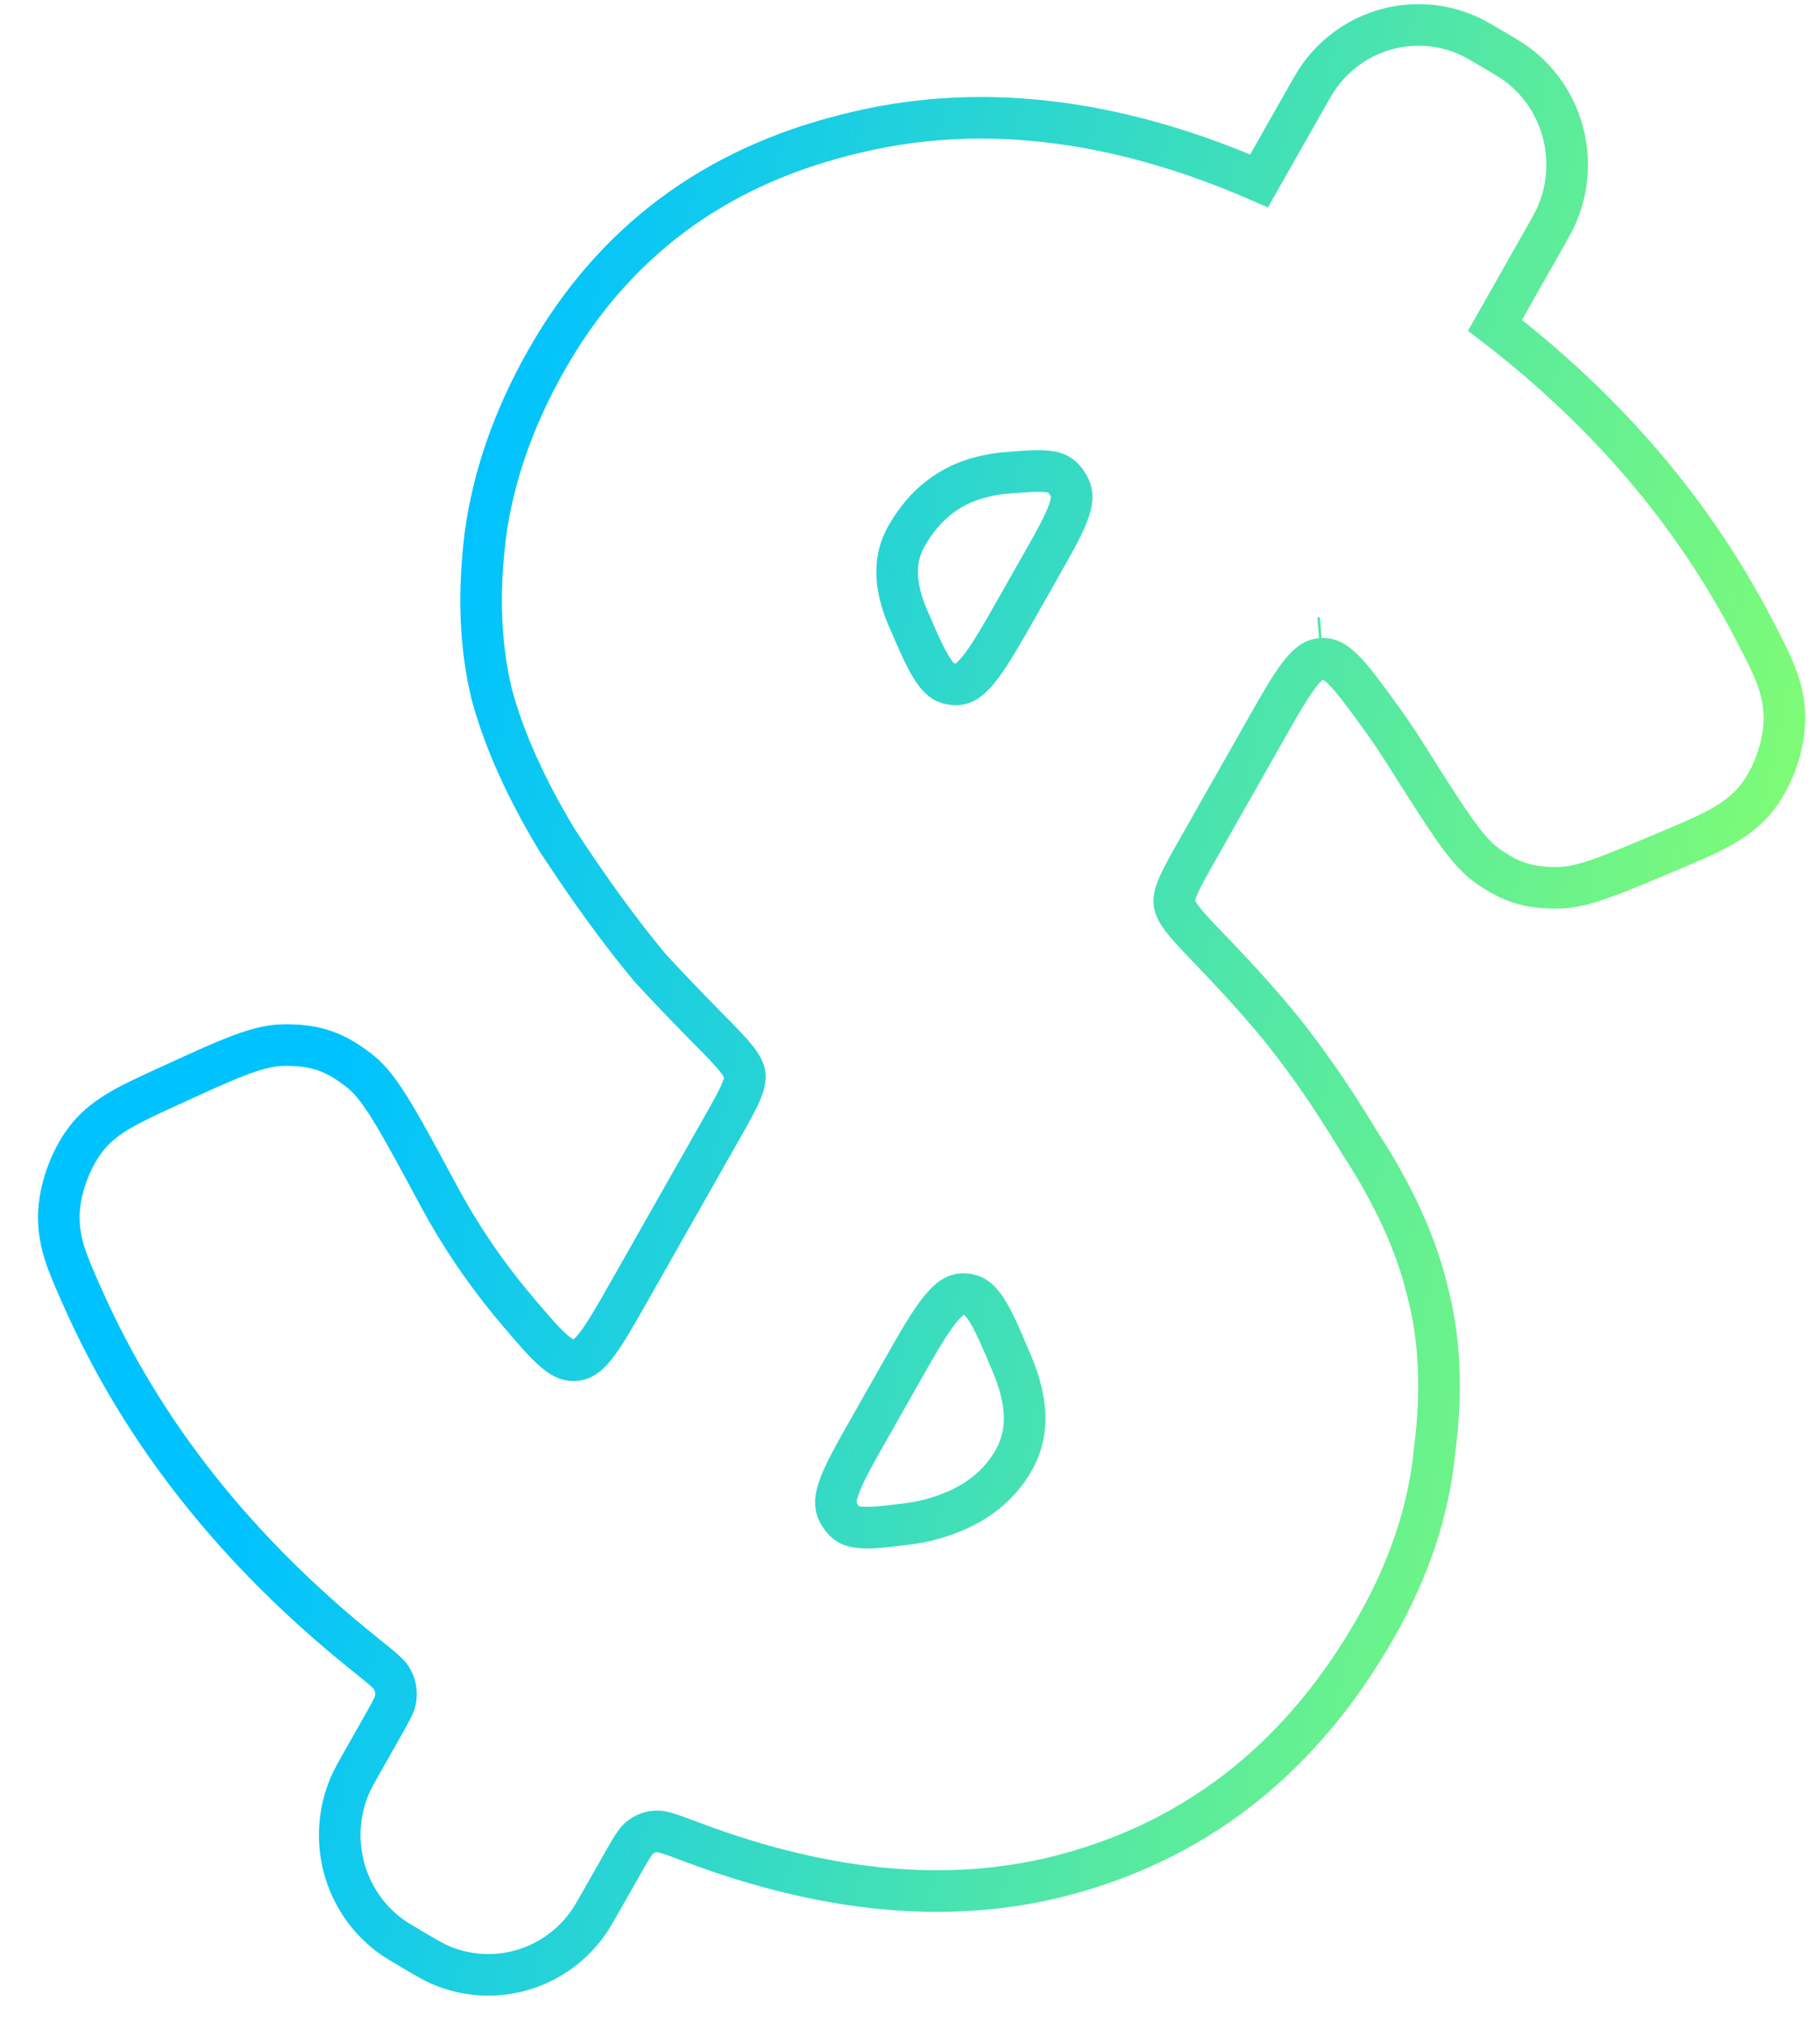 <svg width="35" height="39" viewBox="0 0 35 39" fill="none" xmlns="http://www.w3.org/2000/svg">
<path d="M12.492 18.593L12.498 18.601L12.504 18.607C12.825 18.957 13.187 19.335 13.589 19.743C13.863 20.019 14.044 20.203 14.165 20.358C14.281 20.505 14.313 20.59 14.322 20.659C14.331 20.73 14.322 20.82 14.25 20.989C14.175 21.167 14.051 21.387 13.862 21.72L12.093 24.838C11.809 25.337 11.62 25.668 11.445 25.886C11.281 26.09 11.174 26.137 11.069 26.146C10.954 26.157 10.848 26.131 10.675 25.988C10.483 25.829 10.263 25.572 9.926 25.173C9.352 24.493 8.854 23.762 8.433 22.98L8.428 22.97C8.073 22.311 7.8 21.803 7.575 21.429C7.355 21.063 7.153 20.774 6.93 20.598C6.702 20.418 6.485 20.281 6.236 20.196C5.987 20.111 5.733 20.087 5.444 20.091C5.167 20.095 4.878 20.18 4.549 20.307C4.22 20.434 3.81 20.622 3.287 20.862L3.274 20.868C3.249 20.879 3.225 20.891 3.2 20.902C2.508 21.219 2.05 21.428 1.711 21.824C1.373 22.219 1.135 22.859 1.131 23.381C1.128 23.903 1.302 24.297 1.565 24.889C1.572 24.906 1.58 24.923 1.588 24.94C2.737 27.536 4.549 29.821 7.012 31.796C7.185 31.935 7.303 32.029 7.389 32.107C7.474 32.183 7.507 32.224 7.522 32.248C7.607 32.385 7.633 32.521 7.604 32.681C7.588 32.766 7.534 32.872 7.315 33.258L6.992 33.828L6.978 33.853C6.858 34.064 6.781 34.2 6.727 34.326C6.294 35.343 6.605 36.532 7.485 37.197C7.594 37.28 7.728 37.358 7.935 37.48L7.96 37.495L7.986 37.51C8.192 37.631 8.326 37.71 8.452 37.765C9.462 38.21 10.637 37.887 11.29 36.993C11.371 36.882 11.448 36.746 11.568 36.535L11.582 36.51L11.928 35.901C12.034 35.712 12.106 35.587 12.167 35.493C12.226 35.401 12.261 35.363 12.285 35.342C12.399 35.245 12.511 35.204 12.658 35.205C12.685 35.205 12.736 35.212 12.851 35.247C12.966 35.283 13.113 35.338 13.33 35.42C15.966 36.409 18.389 36.62 20.584 36.011C23.116 35.31 25.081 33.717 26.472 31.265C27.104 30.151 27.48 29.023 27.588 27.884C27.737 26.757 27.693 25.726 27.445 24.797C27.225 23.889 26.788 22.946 26.149 21.968C25.561 20.991 24.974 20.158 24.387 19.474C24.073 19.106 23.715 18.714 23.313 18.297C23.041 18.015 22.861 17.827 22.74 17.669C22.624 17.518 22.593 17.433 22.584 17.365C22.575 17.295 22.585 17.206 22.657 17.037C22.732 16.86 22.856 16.641 23.044 16.309L24.334 14.035C24.631 13.512 24.83 13.163 25.015 12.934C25.188 12.719 25.298 12.673 25.404 12.665L25.404 12.665L25.423 12.664C25.539 12.659 25.647 12.693 25.819 12.859C26.009 13.043 26.221 13.333 26.544 13.778C26.715 14.013 26.876 14.252 27.029 14.495L27.036 14.505C27.409 15.097 27.698 15.555 27.933 15.892C28.163 16.221 28.373 16.482 28.597 16.639C28.809 16.788 29.006 16.901 29.231 16.973C29.455 17.044 29.681 17.067 29.939 17.067C30.205 17.068 30.481 16.996 30.796 16.885C31.109 16.774 31.497 16.61 31.992 16.402L32.005 16.396C32.033 16.384 32.062 16.372 32.09 16.361C32.869 16.032 33.385 15.815 33.754 15.375C34.092 14.972 34.324 14.316 34.316 13.788C34.308 13.213 34.086 12.787 33.754 12.148C33.744 12.129 33.734 12.11 33.724 12.09C32.562 9.853 30.901 7.908 28.75 6.253L29.679 4.615L29.693 4.59C29.813 4.379 29.89 4.243 29.944 4.116C30.377 3.099 30.066 1.91 29.186 1.245C29.077 1.163 28.943 1.084 28.736 0.963L28.711 0.948L28.686 0.933C28.479 0.811 28.345 0.733 28.22 0.678C27.21 0.233 26.034 0.555 25.381 1.45C25.3 1.561 25.223 1.697 25.104 1.907L25.09 1.933L24.213 3.477C21.413 2.258 18.762 1.95 16.278 2.59C13.716 3.227 11.784 4.674 10.51 6.92C9.878 8.033 9.482 9.164 9.33 10.31L9.33 10.31L9.33 10.315C9.196 11.415 9.234 12.423 9.454 13.334L9.454 13.334L9.456 13.344C9.691 14.218 10.111 15.149 10.706 16.138L10.71 16.144L10.714 16.151C11.344 17.114 11.937 17.929 12.492 18.593ZM25.407 12.264C25.397 12.265 25.384 12.265 25.374 12.266L25.407 12.264ZM18.92 9.159L18.921 9.159C19.063 9.125 19.209 9.102 19.358 9.09C19.791 9.055 20.036 9.039 20.216 9.074C20.345 9.099 20.434 9.148 20.537 9.313C20.619 9.446 20.637 9.568 20.566 9.788C20.484 10.045 20.305 10.365 20.022 10.864L19.564 11.671C19.23 12.259 19.007 12.649 18.798 12.897C18.607 13.124 18.486 13.163 18.356 13.156C18.262 13.15 18.2 13.129 18.151 13.099C18.099 13.068 18.04 13.016 17.971 12.92C17.821 12.712 17.68 12.389 17.459 11.876C17.178 11.222 17.199 10.719 17.43 10.31C17.785 9.685 18.278 9.311 18.92 9.159ZM19.467 26.232C19.789 26.998 19.767 27.59 19.499 28.063C19.186 28.615 18.667 29.003 17.892 29.21C17.756 29.247 17.616 29.274 17.47 29.292C16.992 29.352 16.71 29.384 16.502 29.356C16.411 29.344 16.351 29.321 16.306 29.293C16.26 29.264 16.208 29.217 16.15 29.127C16.066 28.997 16.044 28.872 16.123 28.628C16.214 28.35 16.41 28 16.715 27.464L17.317 26.402C17.658 25.8 17.888 25.398 18.102 25.144C18.299 24.908 18.422 24.87 18.55 24.878C18.642 24.883 18.703 24.905 18.753 24.936C18.806 24.97 18.867 25.027 18.94 25.13C19.095 25.352 19.241 25.695 19.467 26.232Z" stroke="url(#paint0_linear)" stroke-width="0.8"/>
<defs>
<linearGradient id="paint0_linear" x1="39.315" y1="-6.994" x2="6.827" y2="-14.108" gradientUnits="userSpaceOnUse">
<stop stop-color="#7EFB76"/>
<stop offset="0.786" stop-color="#00C2FF"/>
</linearGradient>
</defs>
</svg>
